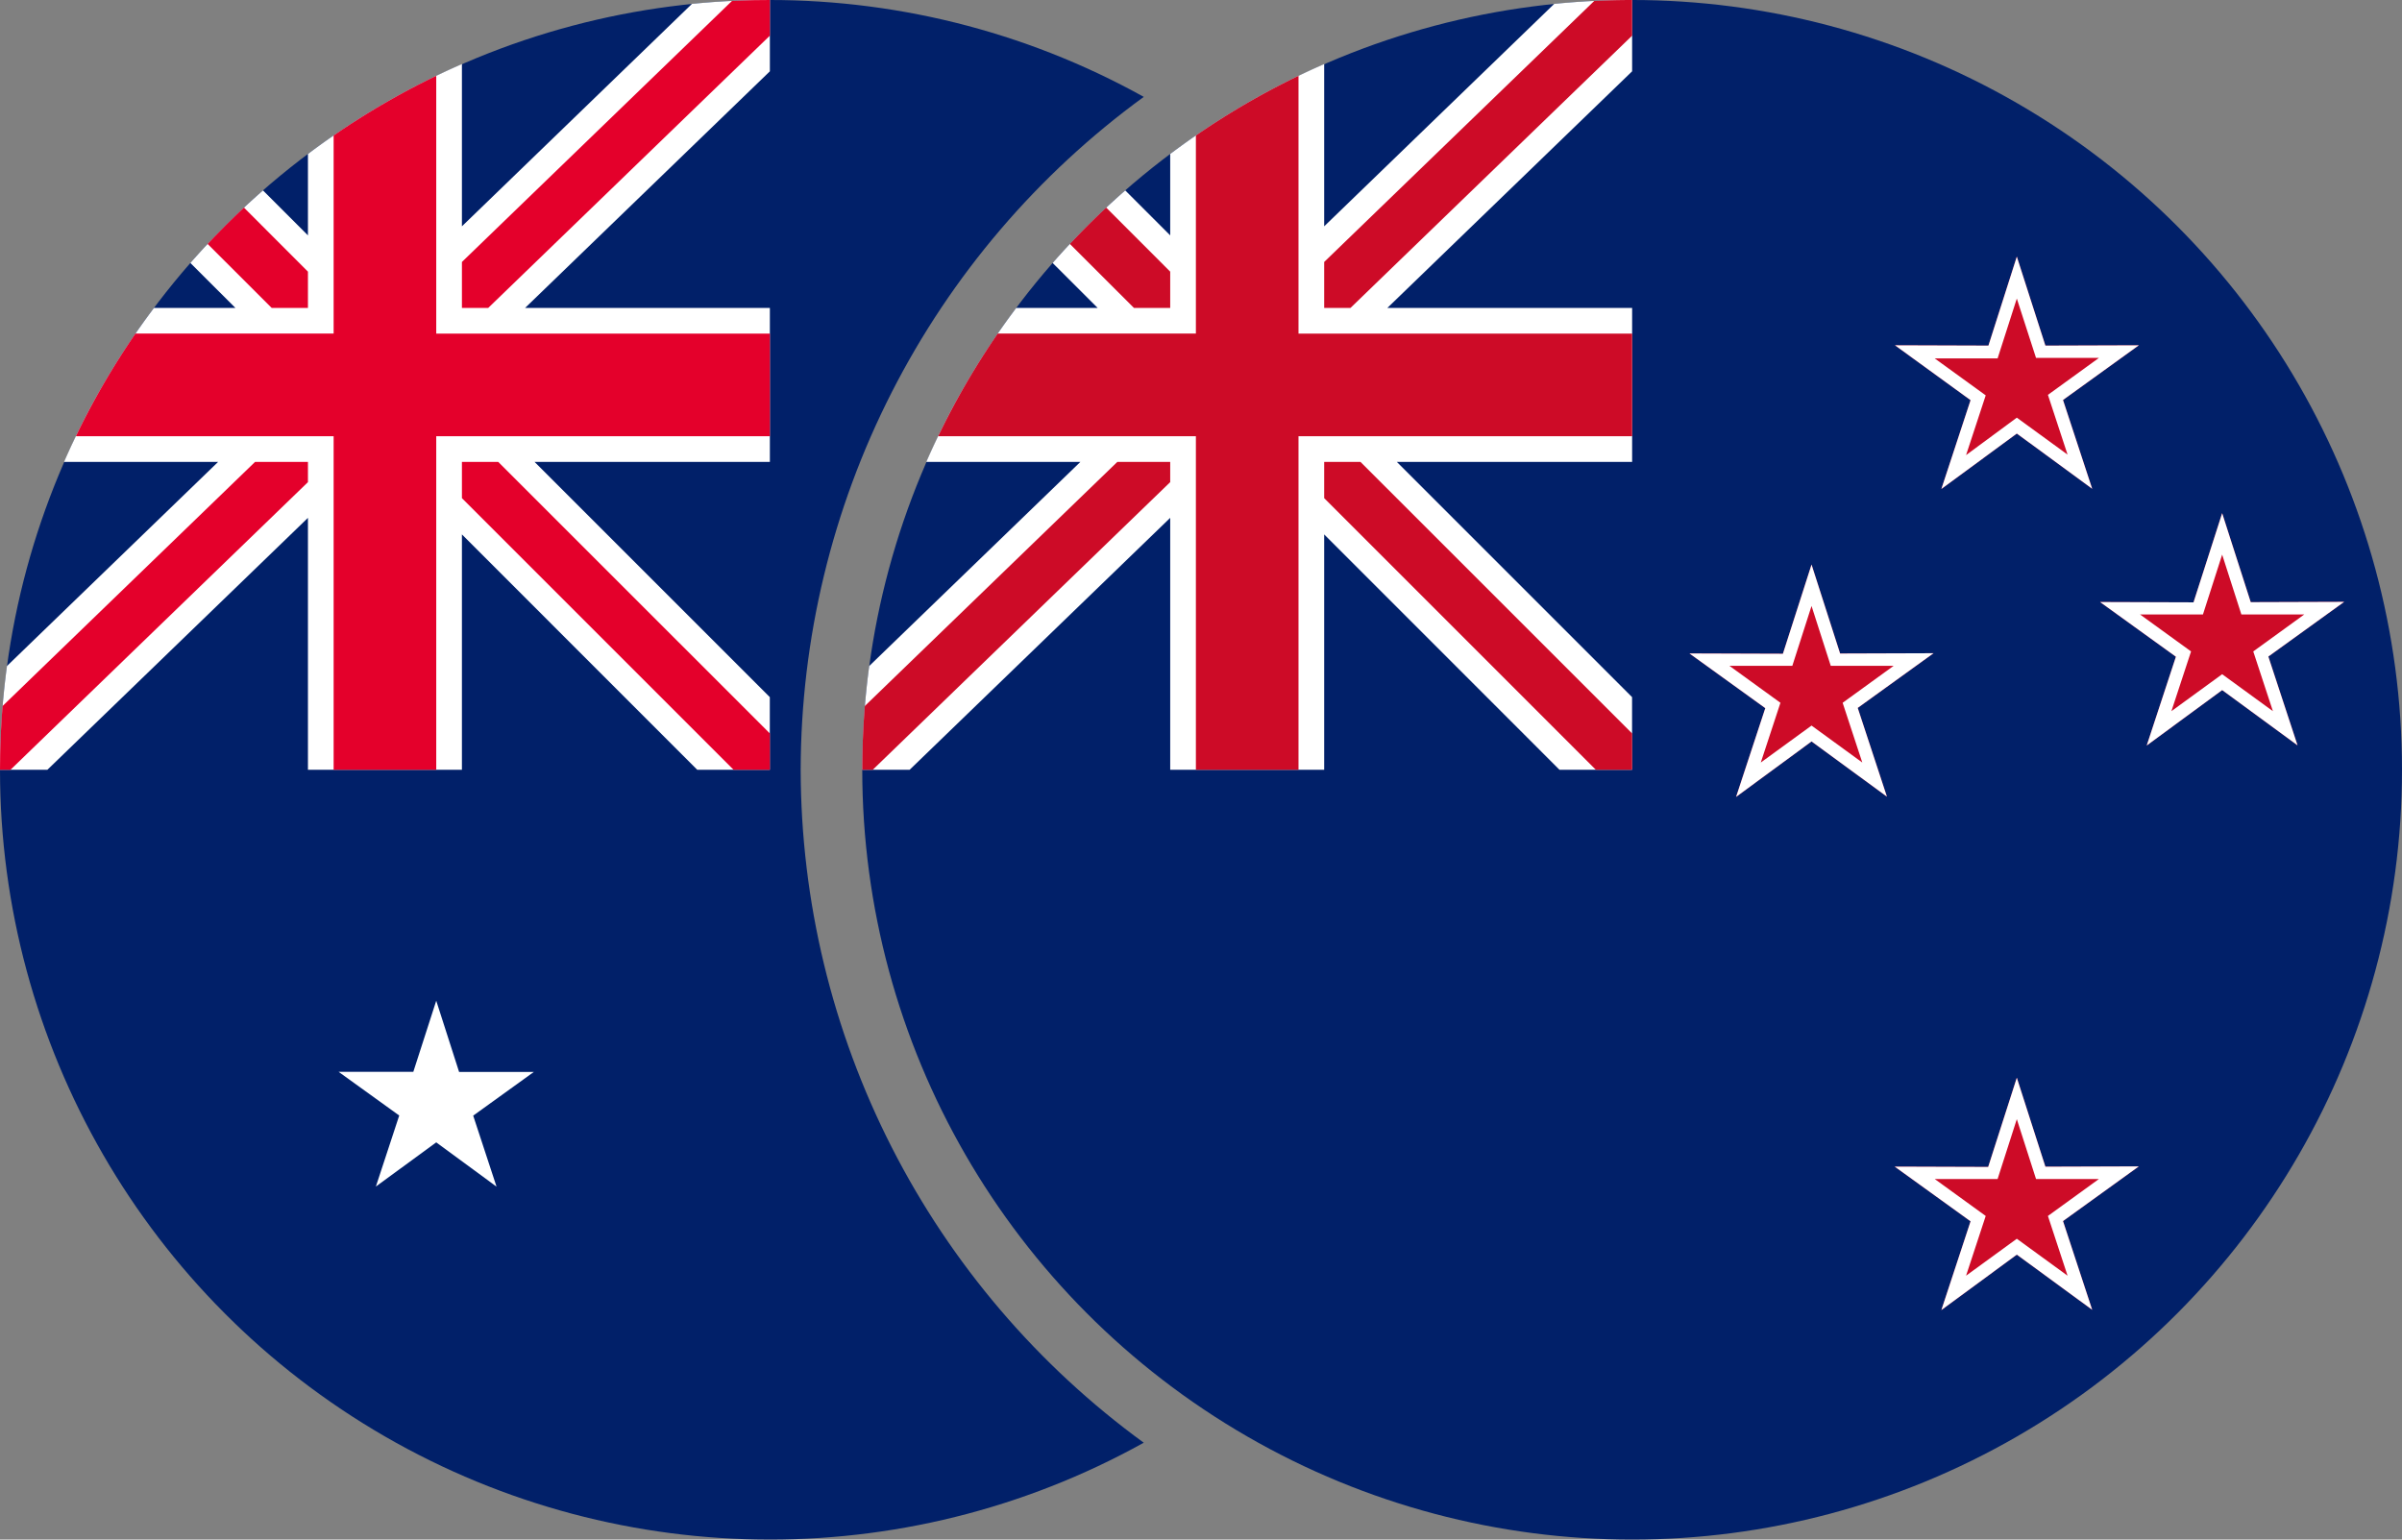 <svg xmlns="http://www.w3.org/2000/svg" xmlns:xlink="http://www.w3.org/1999/xlink" width="39" height="25" viewBox="0 0 39 25">
  <rect x="0" y="0" width="39" height="25" fill="#808080" stroke="none"/>
  <defs>
    <clipPath id="clip-path">
      <path id="Subtraction_1" data-name="Subtraction 1" d="M-1977.5,126a12.419,12.419,0,0,1-8.839-3.661A12.419,12.419,0,0,1-1990,113.5a12.419,12.419,0,0,1,3.661-8.839A12.419,12.419,0,0,1-1977.5,101a12.507,12.507,0,0,1,6.072,1.572A13.551,13.551,0,0,0-1977,113.5a13.552,13.552,0,0,0,5.573,10.929A12.506,12.506,0,0,1-1977.5,126Z" transform="translate(1990 -101)" fill="#d8d8d8"/>
    </clipPath>
    <clipPath id="clip-AUDNZD">
      <rect width="39" height="25"/>
    </clipPath>
  </defs>
  <g id="AUDNZD" clip-path="url(#clip-AUDNZD)">
    <g id="Group_301" data-name="Group 301">
      <g id="Mask_Group_11" data-name="Mask Group 11" clip-path="url(#clip-path)">
        <g id="AUD">
          <circle id="Oval" cx="12.5" cy="12.5" r="12.5" fill="#012069"/>
          <path id="Path" d="M12.5,0V1.158L8.526,5H12.5V7.5H8.679l3.82,3.82V12.5H11.321L7.5,8.678V12.5H5V8.409L.769,12.5H0a12.612,12.612,0,0,1,.113-1.685L3.542,7.5H1.04A12.489,12.489,0,0,1,2.5,5H3.822l-.731-.73A12.577,12.577,0,0,1,4.27,3.092l.73.73V2.5A12.489,12.489,0,0,1,7.5,1.04V3.675L11.235.063A12.64,12.64,0,0,1,12.5,0Z" transform="translate(0 0)" fill="#fff"/>
          <path id="Shape" d="M5,7.5v.329L.17,12.5H0q0-.524.042-1.036L4.142,7.5Zm3.089,0L12.5,11.91v.59h-.589L7.5,8.089V7.5ZM7.083,1.231V5.417H12.5V7.083H7.083V12.5H5.417V7.083H1.232A12.488,12.488,0,0,1,2.2,5.416H5.417V2.2A12.487,12.487,0,0,1,7.083,1.231ZM12.5,0V.579L7.927,5H7.5V4.254L11.885.015Q12.19,0,12.5,0ZM3.961,3.371,5,4.411V5H4.411L3.371,3.961Q3.656,3.656,3.961,3.371Z" transform="translate(0 0)" fill="#e4002b"/>
          <g id="Group_146" data-name="Group 146" transform="translate(5.498 3.333)">
            <circle id="Oval-Copy-5" cx="0.833" cy="0.833" r="0.833" transform="translate(14.085 7.917)" fill="#fff"/>
            <path id="Star-Copy-6" d="M8.183,21.8l-.98.717.379-1.153-.985-.71,1.214,0L8.183,19.5l.371,1.156,1.214,0-.985.71.379,1.153Z" transform="translate(-6.598 -6.583)" fill="#fff" fill-rule="evenodd"/>
            <path id="Star-Copy-7" d="M17.762,12.724l-.735.538.284-.865-.739-.533.91,0L17.762,11l.278.867.91,0-.738.533.284.865Z" transform="translate(-8.26 -5.167)" fill="#fff" fill-rule="evenodd"/>
            <path id="Star-Copy-8" d="M21.762,5.724l-.735.538.284-.865-.739-.533.911,0L21.762,4l.278.867.91,0-.738.533.284.865Z" transform="translate(-8.927 -4)" fill="#fff" fill-rule="evenodd"/>
            <path id="Star-Copy-10" d="M21.762,22.724l-.735.538.284-.865-.739-.533.911,0L21.762,21l.278.867.91,0-.738.533.284.865Z" transform="translate(-8.927 -6.833)" fill="#fff" fill-rule="evenodd"/>
            <path id="Star-Copy-9" d="M26.762,11.724l-.735.538.284-.865-.739-.533.91,0L26.762,10l.278.867.911,0-.739.533.284.865Z" transform="translate(-9.76 -5)" fill="#fff" fill-rule="evenodd"/>
          </g>
        </g>
      </g>
      <g id="NZD" transform="translate(14)">
        <circle id="Oval-2" data-name="Oval" cx="12.5" cy="12.5" r="12.5" fill="#012069"/>
        <path id="Star-Copy-6-2" data-name="Star-Copy-6" d="M22.1,7.873l-1.225.9.474-1.442L20.122,6.44l1.517.005L22.1,5l.464,1.445,1.517-.005-1.231.888.474,1.442Z" transform="translate(-3.354 -0.833)" fill="#cd0b27" fill-rule="evenodd"/>
        <path id="Star-Copy-7-2" data-name="Star-Copy-7" d="M18.1,13.873l-1.225.9.474-1.441-1.231-.888,1.517.005L18.1,11l.464,1.445,1.517-.005-1.231.888.474,1.441Z" transform="translate(-2.687 -1.833)" fill="#cd0b27" fill-rule="evenodd"/>
        <path id="Star-Copy-8-2" data-name="Star-Copy-8" d="M26.1,12.873l-1.225.9.474-1.442-1.231-.888,1.517.005L26.1,10l.464,1.445,1.517-.005-1.231.888.474,1.442Z" transform="translate(-4.02 -1.667)" fill="#cd0b27" fill-rule="evenodd"/>
        <path id="Star-Copy-9-2" data-name="Star-Copy-9" d="M22.1,23.873l-1.225.9.474-1.441-1.231-.888,1.517.005L22.1,21l.464,1.445,1.517-.005-1.231.888.474,1.441Z" transform="translate(-3.354 -3.5)" fill="#cd0b27" fill-rule="evenodd"/>
        <path id="Path-2" data-name="Path" d="M12.5,0V1.158L8.526,5H12.5V7.5H8.679l3.82,3.82V12.5H11.321L7.5,8.678V12.5H5V8.409L.769,12.5H0a12.612,12.612,0,0,1,.113-1.685L3.542,7.5H1.04A12.489,12.489,0,0,1,2.5,5H3.822l-.731-.73A12.577,12.577,0,0,1,4.27,3.092l.73.73V2.5A12.489,12.489,0,0,1,7.5,1.04V3.675L11.235.063A12.64,12.64,0,0,1,12.5,0Z" fill="#fff"/>
        <path id="Shape-2" data-name="Shape" d="M5,7.5v.329L.17,12.5H0q0-.524.042-1.036L4.142,7.5Zm3.089,0L12.5,11.91v.59h-.589L7.5,8.089V7.5ZM7.083,1.231V5.417H12.5V7.083H7.083V12.5H5.417V7.083H1.232A12.488,12.488,0,0,1,2.2,5.416H5.417V2.2A12.487,12.487,0,0,1,7.083,1.231ZM12.5,0V.579L7.927,5H7.5V4.254L11.885.015Q12.19,0,12.5,0ZM3.961,3.371,5,4.411V5H4.411L3.371,3.961Q3.656,3.656,3.961,3.371Z" fill="#cd0b27"/>
        <path id="Star-Copy-6-3" data-name="Star-Copy-6" d="M22.1,7.873l-1.225.9.474-1.442L20.122,6.44l1.517.005L22.1,5l.464,1.445,1.517-.005-1.231.888.474,1.442Zm0-.258.824.6-.319-.97.828-.6-1.021,0L22.1,5.681l-.312.972-1.021,0,.828.6-.319.97Z" transform="translate(-3.354 -0.833)" fill="#fff"/>
        <path id="Star-Copy-7-3" data-name="Star-Copy-7" d="M18.1,13.873l-1.225.9.474-1.441-1.231-.888,1.517.005L18.1,11l.464,1.445,1.517-.005-1.231.888.474,1.441Zm0-.258.824.6-.319-.97.828-.6-1.021,0-.312-.972-.312.972-1.021,0,.828.6-.319.97Z" transform="translate(-2.687 -1.833)" fill="#fff"/>
        <path id="Star-Copy-8-3" data-name="Star-Copy-8" d="M26.1,12.873l-1.225.9.474-1.442-1.231-.888,1.517.005L26.1,10l.464,1.445,1.517-.005-1.231.888.474,1.442Zm0-.258.824.6-.319-.97.828-.6-1.021,0-.312-.972-.312.972-1.021,0,.828.6-.319.97Z" transform="translate(-4.02 -1.667)" fill="#fff"/>
        <path id="Star-Copy-9-3" data-name="Star-Copy-9" d="M22.1,23.873l-1.225.9.474-1.441-1.231-.888,1.517.005L22.1,21l.464,1.445,1.517-.005-1.231.888.474,1.441Zm0-.258.824.6-.319-.97.828-.6-1.021,0-.312-.972-.312.972-1.021,0,.828.6-.319.97Z" transform="translate(-3.354 -3.5)" fill="#fff"/>
      </g>
    </g>
  </g>
</svg>
